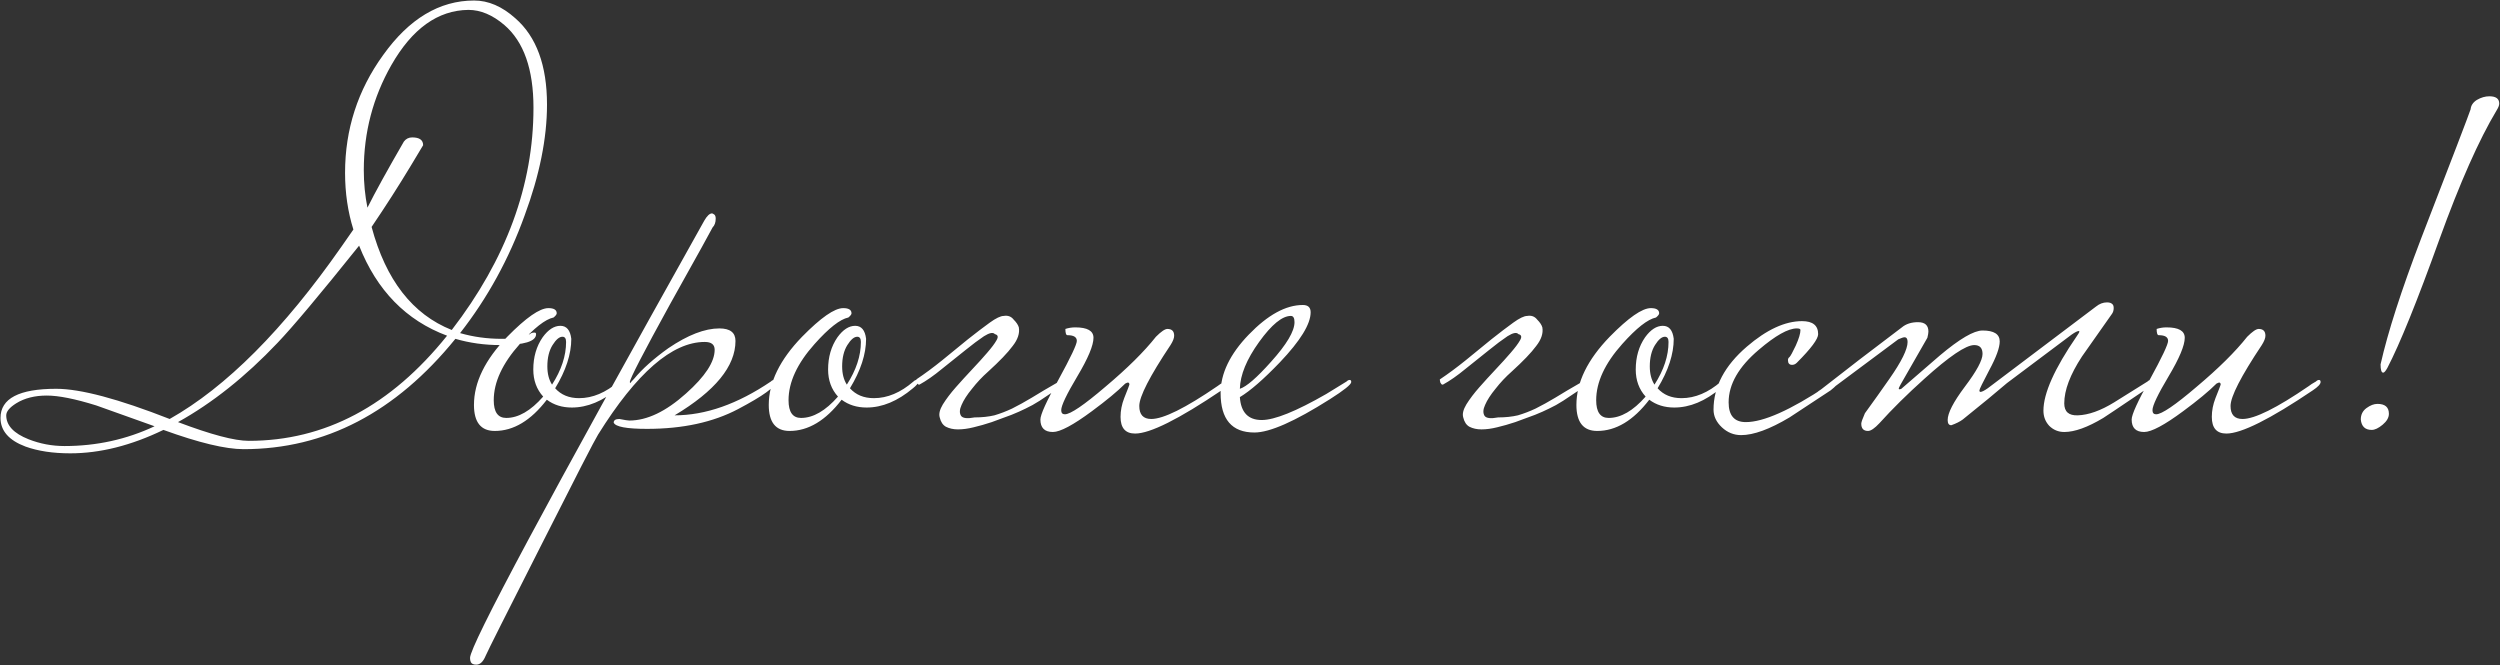 <?xml version="1.0" encoding="UTF-8"?> <svg xmlns="http://www.w3.org/2000/svg" width="2882" height="767" viewBox="0 0 2882 767" fill="none"><rect x="0" y="0" width="2882" height="767" fill="#333333" stroke="none"/><path d="M630.587 120.6C630.587 159.4 621.987 202 604.787 248.4C586.787 298.4 561.987 343.6 530.387 384C545.587 388.4 561.587 390.6 578.387 390.6C591.187 390.6 601.987 388.8 610.787 385.2C611.987 384 613.787 383.4 616.187 383.4C617.387 383.4 617.987 384 617.987 385.2C617.987 393.6 604.187 397.8 576.587 397.8C558.587 397.8 541.387 395.4 524.987 390.6C456.187 475.4 374.787 517.8 280.787 517.8C259.987 517.8 229.187 510.4 188.387 495.6C151.187 513.6 115.387 522.6 80.987 522.6C60.987 522.6 43.787 520 29.387 514.8C10.187 507.6 0.587 496.6 0.587 481.8C0.587 459.4 21.987 448.2 64.787 448.2C92.787 448.2 136.387 459.8 195.587 483C260.787 446.2 326.787 380 393.587 284.4L407.387 264.6C400.987 244.2 397.787 222.4 397.787 199.2C397.787 149.2 412.387 104 441.587 63.6C471.587 21.6 506.587 0.6 546.587 0.6C562.987 0.6 578.787 7.4 593.987 21C618.387 42.2 630.587 75.4 630.587 120.6ZM614.987 124.2C614.987 79.8 603.787 48 581.387 28.8C567.787 17.2 553.987 11.4 539.987 11.4C504.787 11.8 475.187 33 451.187 75C429.987 112.2 419.387 152.6 419.387 196.2C419.387 211 420.787 225.4 423.587 239.4C432.387 221.8 446.387 196.4 465.587 163.2C467.987 160 471.187 158.4 475.187 158.4C483.587 158.4 487.787 161.4 487.787 167.4L473.387 191.4C459.387 214.6 444.387 238 428.387 261.6C444.787 322.8 475.587 362.4 520.787 380.4C583.587 298.8 614.987 213.4 614.987 124.2ZM515.387 387C468.187 369.4 434.387 334.8 413.987 283.2C368.787 339.6 337.387 377 319.787 395.4C282.987 434.2 244.787 464.6 205.187 486.6C243.187 501 270.387 508.2 286.787 508.2C374.387 508.2 450.587 467.8 515.387 387ZM178.187 491.4C155.787 483.4 133.387 475.4 110.987 467.4C86.587 459.8 67.587 456 53.987 456C39.987 456 28.187 459 18.587 465C10.987 469.8 7.187 474.4 7.187 478.8C7.187 490.4 15.787 499.6 32.987 506.4C46.187 511.6 59.987 514.2 74.387 514.2C111.187 514.2 145.787 506.6 178.187 491.4ZM718.585 440.4C718.585 442 716.585 444.4 712.585 447.6C694.985 462.4 677.185 469.8 659.185 469.8C647.985 469.8 638.385 466.8 630.385 460.8C611.985 484.8 591.985 496.8 570.385 496.8C554.385 496.8 546.385 486.8 546.385 466.8C546.385 440.8 559.185 414.6 584.785 388.2C606.385 366.2 622.185 355.2 632.185 355.2C638.585 355.2 641.785 357.2 641.785 361.2C641.785 362.4 640.585 364 638.185 366C628.585 368 615.585 378.2 599.185 396.6C579.185 419 569.185 440.6 569.185 461.4C569.185 475 573.985 481.8 583.585 481.8C597.585 481.8 611.785 473.6 626.185 457.2C618.585 448.8 614.785 438.4 614.785 426C614.785 411.6 618.385 399.2 625.585 388.8C631.985 380 638.785 375.6 645.985 375.6C653.185 375.6 657.385 380.6 658.585 390.6C658.585 408.2 652.385 427.2 639.985 447.6C646.785 455.2 655.985 459 667.585 459C683.185 459 698.385 452.6 713.185 439.8C714.385 438.6 715.585 438 716.785 438C717.985 438 718.585 438.8 718.585 440.4ZM652.585 394.2C652.585 390.2 651.185 388.2 648.385 388.2C644.785 388.2 640.985 391.4 636.985 397.8C632.985 404.2 630.985 412.4 630.985 422.4C630.985 430.8 632.785 437.8 636.385 443.4C647.185 426.6 652.585 410.2 652.585 394.2ZM894.062 440.4C894.062 446 879.662 456.4 850.862 471.6C822.062 486.8 787.062 494.4 745.862 494.4C722.262 494.4 709.462 492 707.462 487.2C707.462 484.4 709.662 483 714.062 483C720.062 484.2 723.862 484.8 725.462 484.8C745.862 484.8 767.662 474.4 790.862 453.6C812.862 434 823.862 417.2 823.862 403.2C823.862 397.2 820.062 394.2 812.462 394.2C774.862 394.2 733.862 429.8 689.462 501C685.862 506.6 664.062 549 624.062 628.2C583.662 707.8 562.262 750.4 559.862 756C557.062 762.8 553.462 766.2 549.062 766.2C547.462 766.2 546.262 766 545.462 765.6C543.062 764.8 541.862 762.4 541.862 758.4C541.862 744 631.862 576 811.862 254.4C815.062 248.8 818.062 246 820.862 246C821.262 246 822.062 246.4 823.262 247.2C824.462 248 825.062 249.6 825.062 252C825.062 256.4 823.862 259.8 821.462 262.2C821.062 263.4 804.662 293 772.262 351C741.462 407 726.062 436.8 726.062 440.4C726.062 440.8 726.262 441.2 726.662 441.6C727.062 440.8 728.462 439.2 730.862 436.8C740.462 425.2 753.662 413.4 770.462 401.4C792.862 386.2 812.462 378.6 829.262 378.6C841.662 378.6 847.862 383.4 847.862 393C847.862 422.2 824.462 450.8 777.662 478.8C813.262 478.8 850.262 465.8 888.662 439.8C889.862 438.6 891.062 438 892.262 438C893.462 438 894.062 438.8 894.062 440.4ZM1058.43 440.4C1058.43 442 1056.43 444.4 1052.43 447.6C1034.83 462.4 1017.03 469.8 999.029 469.8C987.829 469.8 978.229 466.8 970.229 460.8C951.829 484.8 931.829 496.8 910.229 496.8C894.229 496.8 886.229 486.8 886.229 466.8C886.229 440.8 899.029 414.6 924.629 388.2C946.229 366.2 962.029 355.2 972.029 355.2C978.429 355.2 981.629 357.2 981.629 361.2C981.629 362.4 980.429 364 978.029 366C968.429 368 955.429 378.2 939.029 396.6C919.029 419 909.029 440.6 909.029 461.4C909.029 475 913.829 481.8 923.429 481.8C937.429 481.8 951.629 473.6 966.029 457.2C958.429 448.8 954.629 438.4 954.629 426C954.629 411.6 958.229 399.2 965.429 388.8C971.829 380 978.629 375.6 985.829 375.6C993.029 375.6 997.229 380.6 998.429 390.6C998.429 408.2 992.229 427.2 979.829 447.6C986.629 455.2 995.829 459 1007.43 459C1023.03 459 1038.23 452.6 1053.03 439.8C1054.23 438.6 1055.43 438 1056.63 438C1057.83 438 1058.43 438.8 1058.43 440.4ZM992.429 394.2C992.429 390.2 991.029 388.2 988.229 388.2C984.629 388.2 980.829 391.4 976.829 397.8C972.829 404.2 970.829 412.4 970.829 422.4C970.829 430.8 972.629 437.8 976.229 443.4C987.029 426.6 992.429 410.2 992.429 394.2ZM1143.31 486.6C1136.11 489 1129.11 491 1122.31 492.6C1115.91 494.2 1109.91 495 1104.31 495C1099.11 495 1094.51 494 1090.51 492C1086.91 490 1084.51 486.4 1083.31 481.2C1082.11 477.2 1083.31 472.2 1086.91 466.2C1090.91 459.8 1095.91 453.2 1101.91 446.4C1107.91 439.6 1114.11 432.8 1120.51 426C1127.31 418.8 1133.11 412.4 1137.91 406.8C1143.11 400.8 1146.71 396 1148.71 392.4C1151.11 388.4 1150.51 386 1146.91 385.2C1144.91 382.8 1140.71 383.6 1134.31 387.6C1128.31 391.6 1121.11 397 1112.71 403.8C1104.31 410.6 1095.31 417.8 1085.71 425.4C1076.51 433 1067.91 439 1059.91 443.4H1059.31C1058.51 443.4 1057.71 442.6 1056.91 441C1056.51 439.4 1056.31 438.2 1056.31 437.4C1065.91 431 1075.91 423.6 1086.31 415.2C1096.71 406.8 1106.51 398.8 1115.71 391.2C1125.31 383.6 1133.71 377.2 1140.91 372C1148.11 366.8 1153.51 364.2 1157.11 364.2C1161.91 363.4 1165.71 364.8 1168.51 368.4C1171.71 371.6 1173.71 374.6 1174.51 377.4C1175.71 384.2 1173.31 391.4 1167.31 399C1161.71 406.6 1152.31 416.4 1139.11 428.4C1132.31 434.4 1126.11 441 1120.51 448.2C1114.91 455 1110.91 461.2 1108.51 466.8C1106.11 472 1105.91 476.2 1107.91 479.4C1109.91 482.2 1115.11 482.8 1123.51 481.2C1131.91 481.2 1139.51 480.4 1146.31 478.8C1153.11 476.8 1159.91 474.2 1166.71 471C1173.91 467.4 1181.51 463.2 1189.51 458.4C1197.91 453.2 1207.71 447.4 1218.91 441C1219.71 440.6 1220.31 440.2 1220.71 439.8C1221.11 439.4 1221.71 439.2 1222.51 439.2C1222.91 439.2 1223.11 440.6 1223.11 443.4C1223.11 445.8 1222.11 447.2 1220.11 447.6C1211.31 453.6 1204.11 458.4 1198.51 462C1192.91 465.6 1187.51 468.6 1182.31 471C1177.51 473.4 1172.11 475.8 1166.11 478.2C1160.51 480.2 1152.91 483 1143.31 486.6ZM1417.17 440.4C1417.17 442.8 1414.17 446 1408.17 450C1358.97 483.2 1325.77 499.8 1308.57 499.8C1297.37 499.8 1291.77 493.4 1291.77 480.6C1291.77 473.4 1293.17 466.2 1295.97 459C1299.97 449 1301.97 443.8 1301.97 443.4C1301.97 441.8 1301.37 441 1300.17 441C1299.77 441 1298.77 441.4 1297.17 442.2C1288.37 451 1275.57 461.6 1258.77 474C1237.17 490 1222.17 498 1213.77 498C1204.17 498 1199.37 493.2 1199.37 483.6C1199.37 478 1206.37 462.6 1220.37 437.4C1234.37 411.8 1241.37 397 1241.37 393C1241.37 388.6 1237.77 386.4 1230.57 386.4C1228.97 386.4 1228.17 384 1228.17 379.2C1231.77 378 1235.57 377.4 1239.57 377.4C1253.57 377.4 1260.57 381.4 1260.57 389.4C1260.57 398.2 1254.37 413 1241.97 433.8C1229.57 454.6 1223.37 467.6 1223.37 472.8C1223.37 476 1224.77 477.6 1227.57 477.6C1233.97 477.6 1249.57 467 1274.37 445.8C1299.57 424.6 1318.97 405.4 1332.57 388.2C1338.57 382.2 1342.97 379.2 1345.77 379.2C1350.97 379.2 1353.57 381.8 1353.57 387C1353.57 389.8 1352.17 393.4 1349.37 397.8C1325.37 433.8 1313.37 457.2 1313.37 468C1313.37 478 1317.97 483 1327.17 483C1341.17 483 1366.57 470.4 1403.37 445.2C1405.37 443.6 1408.17 441.8 1411.77 439.8C1412.97 438.6 1414.17 438 1415.37 438C1416.57 438 1417.17 438.8 1417.17 440.4ZM1557.71 440.4C1557.71 443.2 1549.51 449.8 1533.11 460.2C1492.71 485.8 1463.71 498.6 1446.11 498.6C1420.11 498.6 1407.11 483.4 1407.11 453C1407.11 430.6 1417.91 408.2 1439.51 385.8C1461.51 363 1482.31 351.6 1501.91 351.6C1507.91 351.6 1510.91 354.4 1510.91 360C1510.91 373.6 1499.11 392.8 1475.51 417.6C1456.71 437.2 1441.31 450.6 1429.31 457.8C1430.51 475.4 1438.91 484.2 1454.51 484.2C1469.31 484.2 1494.11 474.2 1528.91 454.2C1531.71 452.6 1539.51 447.8 1552.31 439.8C1553.51 438.6 1554.71 438 1555.91 438C1557.11 438 1557.71 438.8 1557.71 440.4ZM1492.31 371.4C1492.31 366.6 1490.91 364.2 1488.11 364.2C1478.11 364.2 1465.91 374.2 1451.51 394.2C1437.11 414.2 1429.71 432.2 1429.31 448.2C1436.91 445.8 1448.91 435.4 1465.31 417C1483.31 397 1492.31 381.8 1492.31 371.4ZM1746.82 486.6C1739.62 489 1732.62 491 1725.82 492.6C1719.42 494.2 1713.42 495 1707.82 495C1702.62 495 1698.02 494 1694.02 492C1690.42 490 1688.02 486.4 1686.82 481.2C1685.62 477.2 1686.82 472.2 1690.42 466.2C1694.42 459.8 1699.42 453.2 1705.42 446.4C1711.42 439.6 1717.62 432.8 1724.02 426C1730.82 418.8 1736.62 412.4 1741.42 406.8C1746.62 400.8 1750.22 396 1752.22 392.4C1754.62 388.4 1754.02 386 1750.42 385.2C1748.42 382.8 1744.22 383.6 1737.82 387.6C1731.82 391.6 1724.62 397 1716.22 403.8C1707.82 410.6 1698.82 417.8 1689.22 425.4C1680.02 433 1671.42 439 1663.42 443.4H1662.82C1662.02 443.4 1661.22 442.6 1660.42 441C1660.02 439.4 1659.82 438.2 1659.82 437.4C1669.42 431 1679.42 423.6 1689.82 415.2C1700.22 406.8 1710.02 398.8 1719.22 391.2C1728.82 383.6 1737.22 377.2 1744.42 372C1751.62 366.8 1757.02 364.2 1760.62 364.2C1765.42 363.4 1769.22 364.8 1772.02 368.4C1775.22 371.6 1777.22 374.6 1778.02 377.4C1779.22 384.2 1776.82 391.4 1770.82 399C1765.22 406.6 1755.82 416.4 1742.62 428.4C1735.82 434.4 1729.62 441 1724.02 448.2C1718.42 455 1714.42 461.2 1712.02 466.8C1709.62 472 1709.42 476.2 1711.42 479.4C1713.42 482.2 1718.62 482.8 1727.02 481.2C1735.42 481.2 1743.02 480.4 1749.82 478.8C1756.62 476.8 1763.42 474.2 1770.22 471C1777.42 467.4 1785.02 463.2 1793.02 458.4C1801.42 453.2 1811.22 447.4 1822.42 441C1823.22 440.6 1823.82 440.2 1824.22 439.8C1824.62 439.4 1825.22 439.2 1826.02 439.2C1826.42 439.2 1826.62 440.6 1826.62 443.4C1826.62 445.8 1825.62 447.2 1823.62 447.6C1814.82 453.6 1807.62 458.4 1802.02 462C1796.42 465.6 1791.02 468.6 1785.82 471C1781.02 473.4 1775.62 475.8 1769.62 478.2C1764.02 480.2 1756.42 483 1746.82 486.6ZM1989.48 440.4C1989.48 442 1987.48 444.4 1983.48 447.6C1965.88 462.4 1948.08 469.8 1930.08 469.8C1918.88 469.8 1909.28 466.8 1901.28 460.8C1882.88 484.8 1862.88 496.8 1841.28 496.8C1825.28 496.8 1817.28 486.8 1817.28 466.8C1817.28 440.8 1830.08 414.6 1855.68 388.2C1877.28 366.2 1893.08 355.2 1903.08 355.2C1909.48 355.2 1912.68 357.2 1912.68 361.2C1912.68 362.4 1911.48 364 1909.08 366C1899.48 368 1886.48 378.2 1870.08 396.6C1850.08 419 1840.08 440.6 1840.08 461.4C1840.08 475 1844.88 481.8 1854.48 481.8C1868.48 481.8 1882.68 473.6 1897.08 457.2C1889.48 448.8 1885.68 438.4 1885.68 426C1885.68 411.6 1889.28 399.2 1896.48 388.8C1902.88 380 1909.68 375.6 1916.88 375.6C1924.08 375.6 1928.28 380.6 1929.48 390.6C1929.48 408.2 1923.28 427.2 1910.88 447.6C1917.68 455.2 1926.88 459 1938.48 459C1954.08 459 1969.28 452.6 1984.08 439.8C1985.28 438.6 1986.48 438 1987.68 438C1988.88 438 1989.48 438.8 1989.48 440.4ZM1923.48 394.2C1923.48 390.2 1922.08 388.2 1919.28 388.2C1915.68 388.2 1911.88 391.4 1907.88 397.8C1903.88 404.2 1901.88 412.4 1901.88 422.4C1901.88 430.8 1903.68 437.8 1907.28 443.4C1918.08 426.6 1923.48 410.2 1923.48 394.2ZM2119.36 440.4C2119.36 442 2116.36 445.2 2110.36 450C2094.36 460.4 2078.56 470.8 2062.96 481.2C2040.16 494.8 2021.56 501.6 2007.16 501.6C1998.76 501.6 1991.36 498.6 1984.96 492.6C1978.56 486.6 1975.36 479.8 1975.36 472.2C1975.36 445.8 1988.16 421.6 2013.76 399.6C2036.56 380 2057.76 370.2 2077.36 370.2C2089.76 370.2 2095.96 375.2 2095.96 385.2C2095.96 390.8 2087.76 401.8 2071.36 418.2C2069.76 419.8 2067.96 420.6 2065.96 420.6C2062.76 420.6 2061.16 418.8 2061.16 415.2C2061.16 413.6 2061.76 412.4 2062.96 411.6C2064.16 410.4 2066.56 406 2070.16 398.4C2073.76 390.4 2075.56 384.4 2075.56 380.4C2075.56 379.2 2074.16 378.6 2071.36 378.6C2061.36 378.6 2046.76 386.8 2027.56 403.2C2004.36 422.8 1992.76 443 1992.76 463.8C1992.76 479 1999.36 486.6 2012.56 486.6C2032.96 486.6 2063.96 472.8 2105.56 445.2C2107.56 443.6 2110.36 441.8 2113.96 439.8C2115.16 438.6 2116.36 438 2117.56 438C2118.76 438 2119.36 438.8 2119.36 440.4ZM2481.07 440.4C2481.07 442.8 2478.07 446 2472.07 450C2443.67 469.2 2427.87 479.8 2424.67 481.8C2406.67 492.6 2391.67 498 2379.67 498C2372.87 498 2367.07 495.6 2362.27 490.8C2357.87 486 2355.67 480.2 2355.67 473.4C2355.67 453.4 2368.47 424.8 2394.07 387.6C2396.07 384.8 2397.07 383 2397.07 382.2C2397.07 381.8 2396.87 381.6 2396.47 381.6C2394.87 381.6 2392.07 383 2388.07 385.8C2365.67 402.6 2340.87 421.2 2313.67 441.6C2302.07 451.6 2285.07 465.6 2262.67 483.6C2259.47 486 2255.07 488.2 2249.47 490.2C2246.67 490.2 2245.27 488.2 2245.27 484.2C2245.27 476.2 2251.87 463.4 2265.07 445.8C2278.67 427.8 2285.47 415.2 2285.47 408C2285.47 401.2 2282.27 397.8 2275.87 397.8C2266.27 397.8 2247.07 410.8 2218.27 436.8C2198.67 454.4 2181.47 471.4 2166.67 487.8C2161.07 493.8 2156.67 496.8 2153.47 496.8C2148.27 496.8 2145.67 494 2145.67 488.4C2145.67 486.8 2147.07 482.8 2149.87 476.4C2159.47 463.2 2168.87 450 2178.07 436.8C2192.07 416.8 2199.07 402.6 2199.07 394.2C2199.07 390.6 2197.87 388.8 2195.47 388.8C2194.27 388.8 2191.87 389.6 2188.27 391.2C2167.87 406.4 2138.87 428 2101.27 456H2097.07C2094.27 456 2092.87 455.6 2092.87 454.8C2092.87 453.6 2095.07 451.6 2099.47 448.8C2127.47 426.8 2158.47 403 2192.47 377.4C2197.27 373.4 2203.47 371.4 2211.07 371.4C2219.07 371.4 2223.07 375 2223.07 382.2C2223.07 383.8 2222.67 386.2 2221.87 389.4C2213.87 403.4 2203.67 421.2 2191.27 442.8C2189.67 445.6 2188.87 447.4 2188.87 448.2C2188.87 448.6 2189.27 448.8 2190.07 448.8L2191.87 448.2C2206.67 435.4 2221.47 422.6 2236.27 409.8C2259.07 390.6 2275.47 381 2285.47 381C2298.67 381 2305.27 385.2 2305.27 393.6C2305.27 400.8 2301.27 411.8 2293.27 426.6C2285.67 441 2281.87 448.8 2281.87 450C2281.87 451.2 2282.27 451.8 2283.07 451.8C2284.67 451.8 2287.47 450.4 2291.47 447.6L2416.27 353.4C2420.27 350.2 2424.47 348.6 2428.87 348.6C2431.67 348.6 2433.67 349.2 2434.87 350.4C2436.07 351.2 2436.67 352.8 2436.67 355.2C2436.67 358 2435.87 360.4 2434.27 362.4C2423.07 378.4 2411.67 394.6 2400.07 411C2386.47 431.8 2379.67 449.8 2379.67 465C2379.67 474.6 2384.87 479.2 2395.27 478.8C2407.67 478.4 2421.67 473.4 2437.27 463.8C2450.07 455.8 2462.87 447.8 2475.67 439.8C2476.87 438.6 2478.07 438 2479.27 438C2480.47 438 2481.07 438.8 2481.07 440.4ZM2675.18 440.4C2675.18 442.8 2672.18 446 2666.18 450C2616.98 483.2 2583.78 499.8 2566.58 499.8C2555.38 499.8 2549.78 493.4 2549.78 480.6C2549.78 473.4 2551.18 466.2 2553.98 459C2557.98 449 2559.98 443.8 2559.98 443.4C2559.98 441.8 2559.38 441 2558.18 441C2557.78 441 2556.78 441.4 2555.18 442.2C2546.38 451 2533.58 461.6 2516.78 474C2495.18 490 2480.18 498 2471.78 498C2462.18 498 2457.38 493.2 2457.38 483.6C2457.38 478 2464.38 462.6 2478.38 437.4C2492.38 411.8 2499.38 397 2499.38 393C2499.38 388.6 2495.78 386.4 2488.58 386.4C2486.98 386.4 2486.18 384 2486.18 379.2C2489.78 378 2493.58 377.4 2497.58 377.4C2511.58 377.4 2518.58 381.4 2518.58 389.4C2518.58 398.2 2512.38 413 2499.98 433.8C2487.58 454.6 2481.38 467.6 2481.38 472.8C2481.38 476 2482.78 477.6 2485.58 477.6C2491.98 477.6 2507.58 467 2532.38 445.8C2557.58 424.6 2576.98 405.4 2590.58 388.2C2596.58 382.2 2600.98 379.2 2603.78 379.2C2608.98 379.2 2611.58 381.8 2611.58 387C2611.58 389.8 2610.18 393.4 2607.38 397.8C2583.38 433.8 2571.38 457.2 2571.38 468C2571.38 478 2575.98 483 2585.18 483C2599.18 483 2624.58 470.4 2661.38 445.2C2663.38 443.6 2666.18 441.8 2669.78 439.8C2670.98 438.6 2672.18 438 2673.38 438C2674.58 438 2675.18 438.8 2675.18 440.4ZM2881.12 119.4C2881.12 121.4 2880.12 124 2878.12 127.2C2857.72 161.2 2835.72 210.8 2812.12 276C2786.52 347.2 2766.52 396.6 2752.12 424.2C2750.12 427.8 2748.52 429.6 2747.32 429.6C2745.32 429.6 2744.32 426.4 2744.32 420C2752.72 382.8 2768.32 334.4 2791.12 274.8C2826.72 182.8 2845.72 133.2 2848.12 126C2848.52 121.6 2850.92 118 2855.32 115.2C2860.12 112.4 2864.92 111 2869.72 111C2877.32 111 2881.12 113.8 2881.12 119.4ZM2753.92 477C2753.92 481.4 2751.52 485.6 2746.72 489.6C2741.92 493.6 2737.72 495.6 2734.12 495.6C2726.52 495.6 2722.32 491.6 2721.52 483.6C2721.52 478 2723.72 473.6 2728.12 470.4C2732.52 467.2 2736.72 465.6 2740.72 465.6C2749.52 465.6 2753.92 469.4 2753.92 477Z" fill="white"></path></svg> 